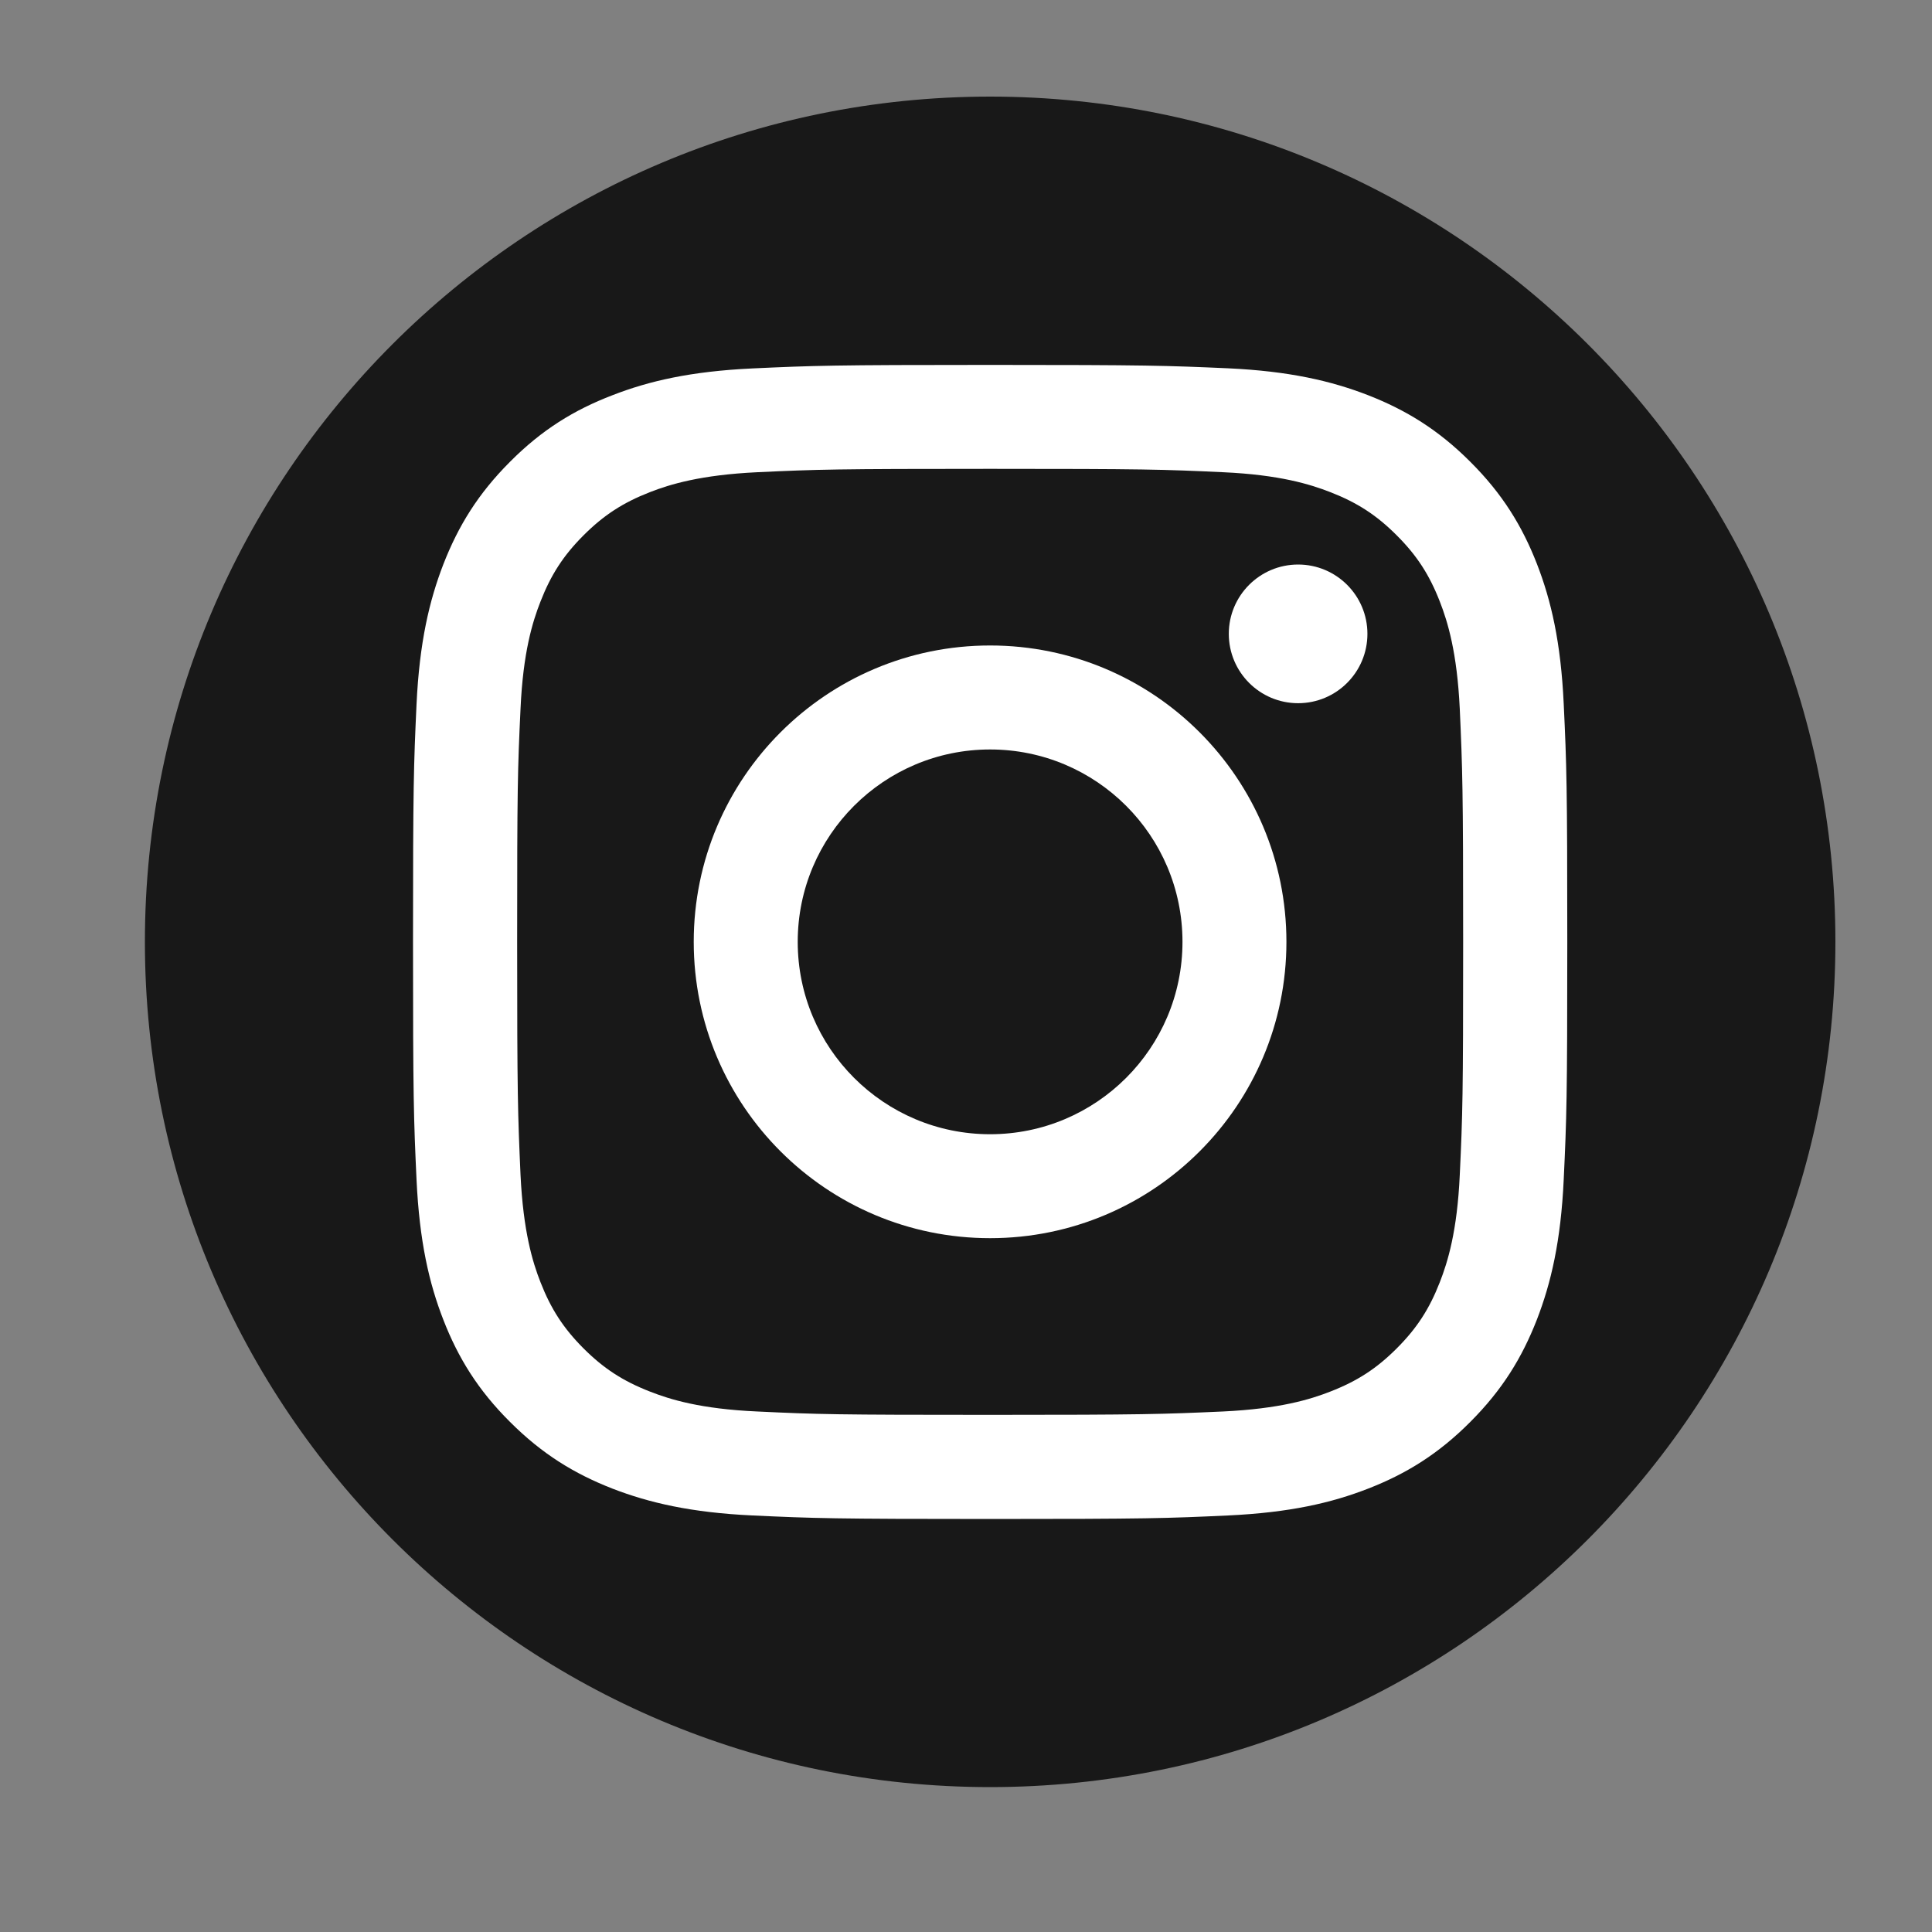 <svg width="40" height="40" viewBox="0 0 40 40" fill="none" xmlns="http://www.w3.org/2000/svg">
<rect x="0" y="0" width="40" height="40" fill="#808080" stroke="none"/>
<path d="M20.5 37C10.836 37 3 29.163 3 19.5C3 9.836 10.836 2 20.5 2C30.163 2 38 9.836 38 19.5C38 29.163 30.163 37 20.5 37Z" fill="#181818"/>
<path d="M20.5 9.707C23.688 9.707 24.066 9.718 25.326 9.777C26.492 9.83 27.125 10.026 27.545 10.19C28.102 10.407 28.501 10.666 28.917 11.083C29.334 11.499 29.593 11.898 29.81 12.455C29.974 12.875 30.167 13.508 30.223 14.674C30.279 15.934 30.293 16.312 30.293 19.5C30.293 22.689 30.282 23.067 30.223 24.327C30.17 25.492 29.974 26.126 29.81 26.546C29.593 27.102 29.334 27.501 28.917 27.918C28.501 28.334 28.102 28.593 27.545 28.81C27.125 28.975 26.492 29.167 25.326 29.223C24.066 29.279 23.688 29.293 20.5 29.293C17.311 29.293 16.933 29.283 15.673 29.223C14.508 29.171 13.874 28.975 13.454 28.81C12.898 28.593 12.499 28.334 12.082 27.918C11.666 27.501 11.407 27.102 11.19 26.546C11.025 26.126 10.833 25.492 10.777 24.327C10.721 23.067 10.707 22.689 10.707 19.5C10.707 16.312 10.717 15.934 10.777 14.674C10.829 13.508 11.025 12.875 11.19 12.455C11.407 11.898 11.666 11.499 12.082 11.083C12.499 10.666 12.898 10.407 13.454 10.19C13.874 10.026 14.508 9.833 15.673 9.777C16.933 9.718 17.311 9.707 20.5 9.707ZM20.5 7.555C17.255 7.555 16.849 7.569 15.575 7.628C14.305 7.688 13.437 7.887 12.674 8.185C11.89 8.486 11.221 8.895 10.56 9.56C9.895 10.225 9.489 10.89 9.181 11.678C8.887 12.437 8.684 13.305 8.624 14.579C8.565 15.853 8.551 16.259 8.551 19.504C8.551 22.748 8.565 23.154 8.624 24.428C8.684 25.699 8.883 26.567 9.181 27.33C9.485 28.11 9.895 28.779 10.56 29.44C11.225 30.105 11.89 30.511 12.677 30.819C13.437 31.113 14.305 31.316 15.579 31.376C16.853 31.435 17.259 31.449 20.503 31.449C23.748 31.449 24.154 31.435 25.428 31.376C26.698 31.316 27.566 31.117 28.329 30.819C29.11 30.515 29.778 30.105 30.44 29.44C31.105 28.775 31.511 28.11 31.819 27.323C32.113 26.563 32.316 25.695 32.375 24.421C32.435 23.147 32.449 22.741 32.449 19.497C32.449 16.252 32.435 15.846 32.375 14.572C32.316 13.302 32.116 12.434 31.819 11.671C31.514 10.89 31.105 10.222 30.44 9.56C29.775 8.895 29.11 8.489 28.322 8.181C27.563 7.887 26.695 7.684 25.421 7.625C24.15 7.569 23.744 7.555 20.5 7.555Z" fill="white"/>
<path d="M20.499 13.364C17.111 13.364 14.363 16.112 14.363 19.5C14.363 22.888 17.111 25.635 20.499 25.635C23.887 25.635 26.634 22.888 26.634 19.5C26.634 16.112 23.887 13.364 20.499 13.364ZM20.499 23.483C18.301 23.483 16.516 21.701 16.516 19.5C16.516 17.298 18.301 15.517 20.499 15.517C22.697 15.517 24.482 17.298 24.482 19.5C24.482 21.701 22.697 23.483 20.499 23.483Z" fill="white"/>
<path d="M26.876 14.559C27.669 14.559 28.311 13.916 28.311 13.123C28.311 12.331 27.669 11.688 26.876 11.688C26.084 11.688 25.441 12.331 25.441 13.123C25.441 13.916 26.084 14.559 26.876 14.559Z" fill="white"/>
</svg>
